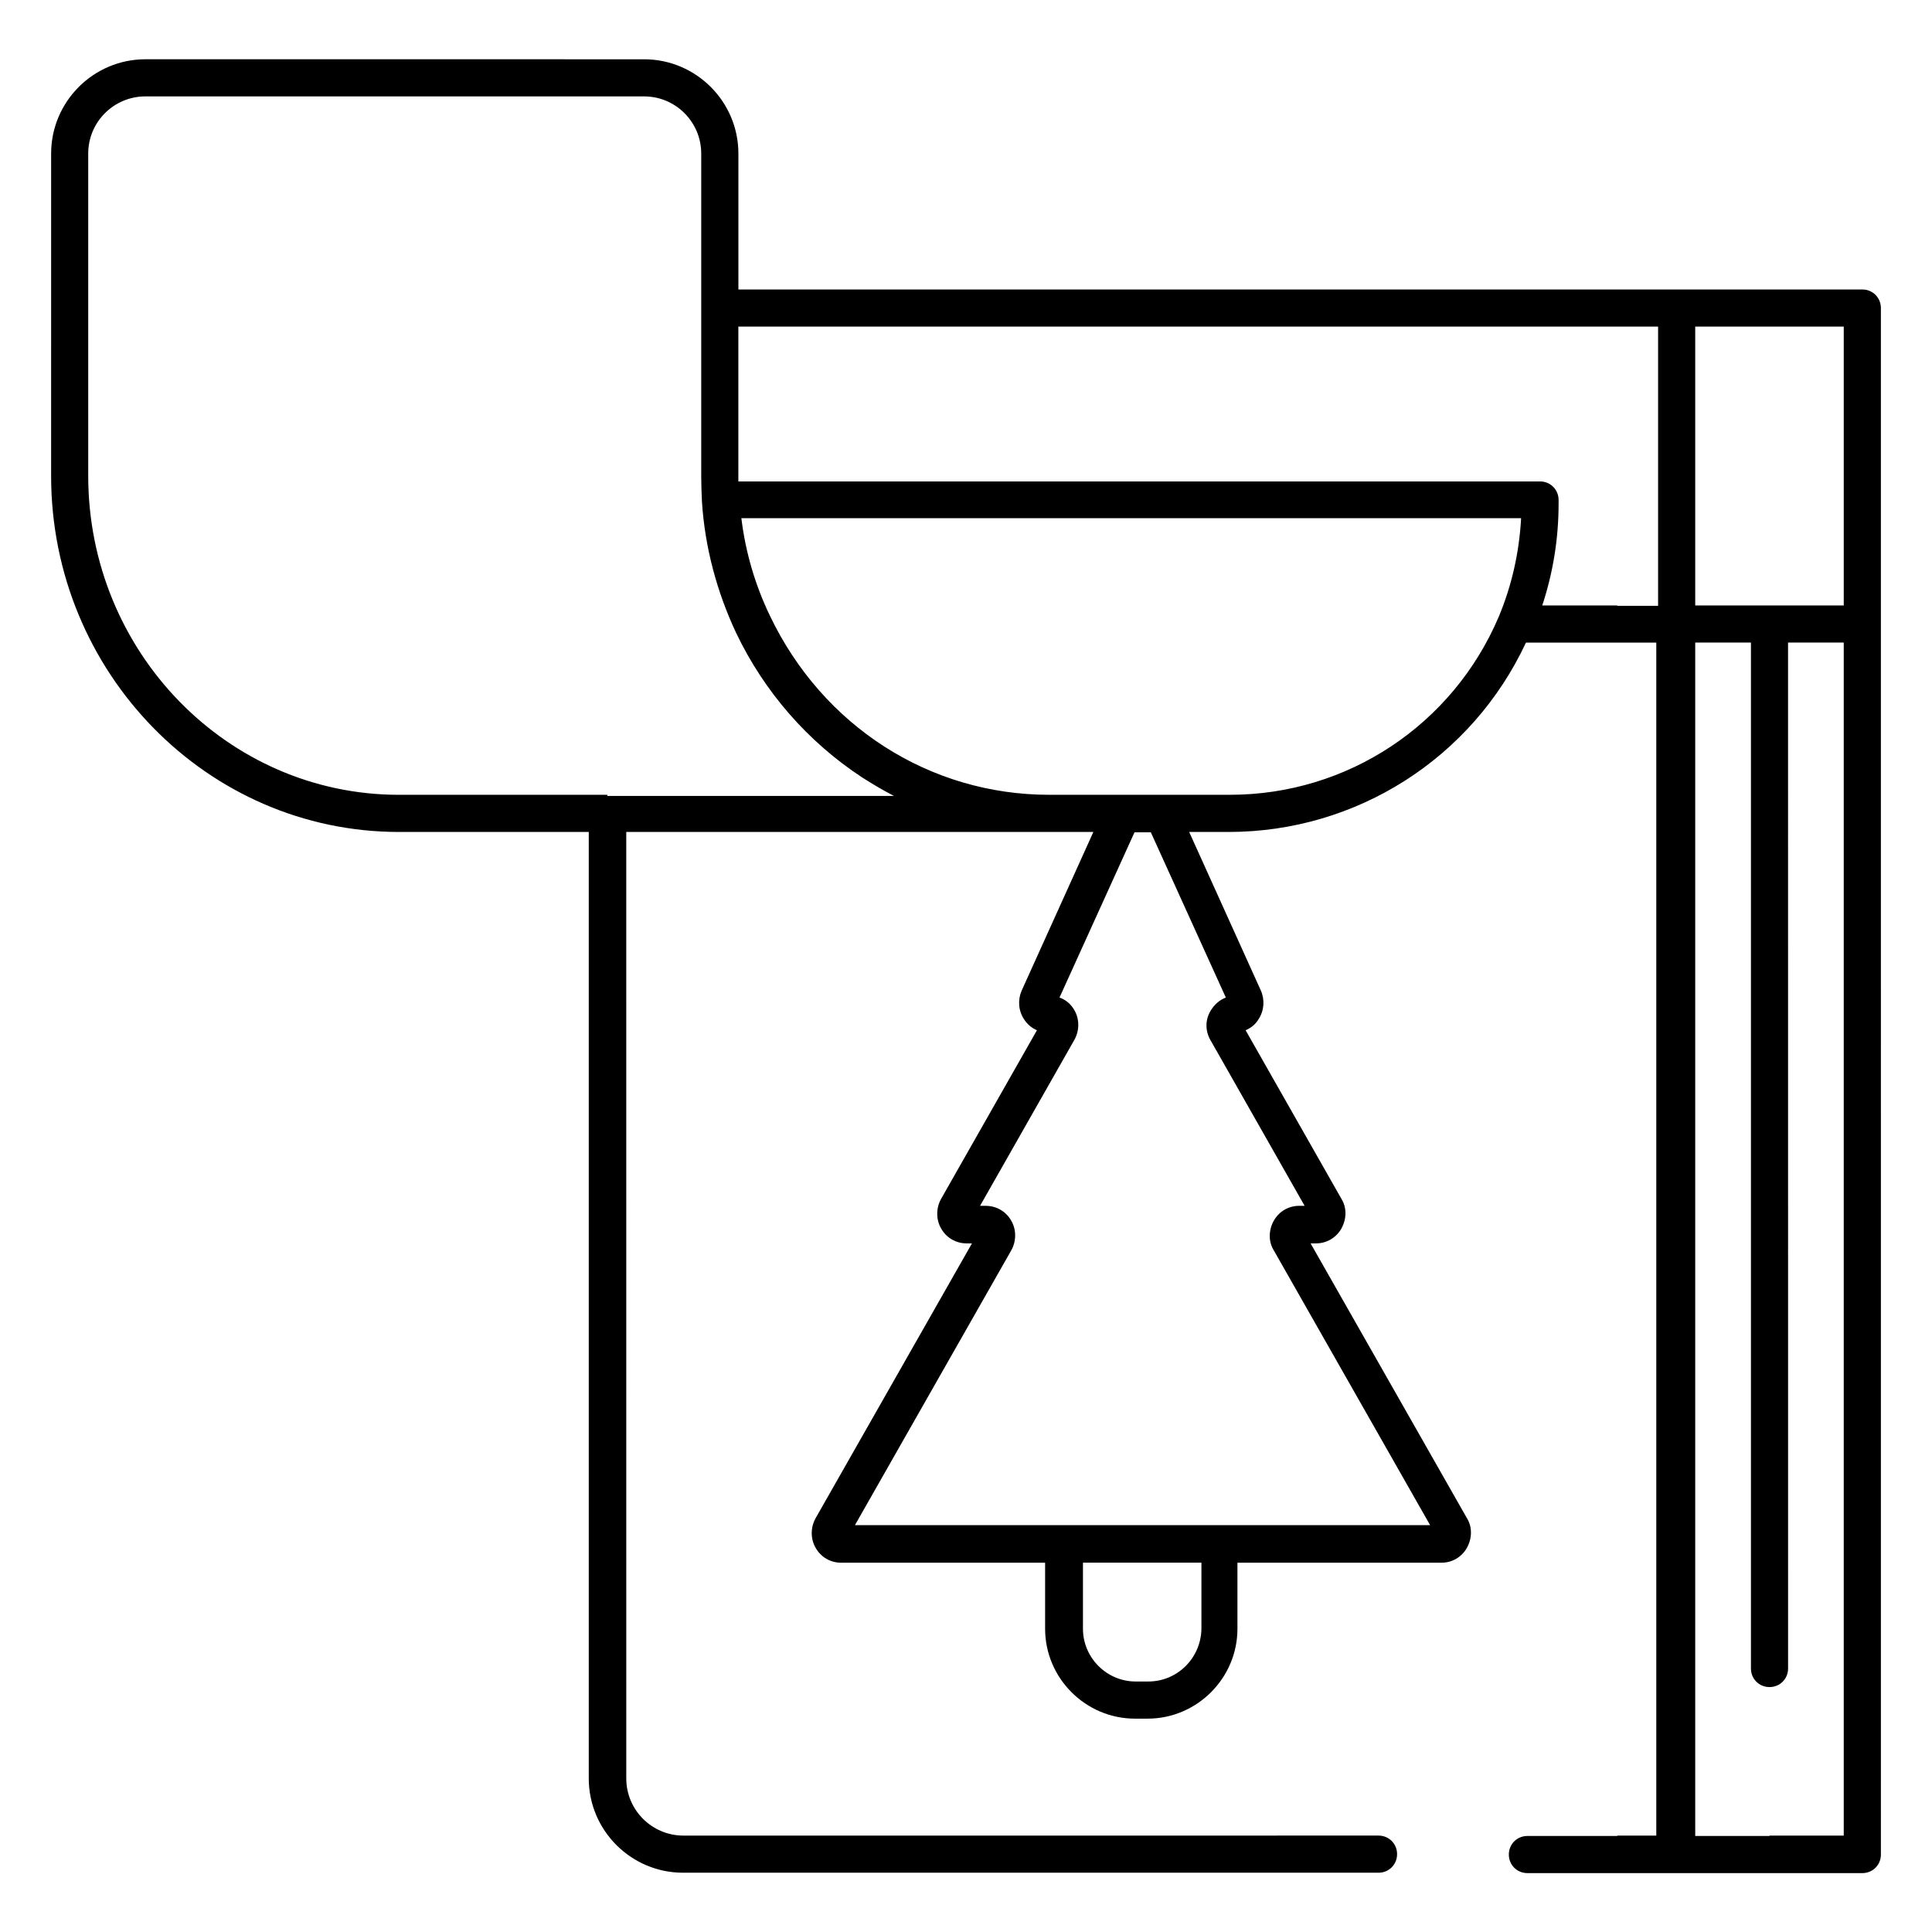 <?xml version="1.0" encoding="UTF-8"?>
<!-- The Best Svg Icon site in the world: iconSvg.co, Visit us! https://iconsvg.co -->
<svg fill="#000000" width="800px" height="800px" version="1.1" viewBox="144 144 512 512" xmlns="http://www.w3.org/2000/svg">
 <path d="m572.59 630.55h-23.812c-2.754 0-4.922 2.164-4.922 4.922 0 2.754 2.164 4.922 4.922 4.922h88.758c2.754 0 4.922-2.164 4.922-4.922l-0.004-326.1v-83.738c0-2.754-2.164-4.922-4.922-4.922h-71.73l-226.12 0.004v-36.016c0-13.777-11.219-24.992-24.992-24.992l-132.15-0.004c-13.777 0-24.992 11.219-24.992 24.992l-0.004 85.414c0 52.055 41.328 94.367 92.199 94.367h50.285v250.82c0 13.777 11.219 24.992 24.992 24.992h184.3c2.754 0 4.922-2.164 4.922-4.922 0-2.754-2.164-4.922-4.922-4.922l-184.2 0.004c-8.363 0-15.152-6.789-15.152-15.152l-0.004-250.82h123.79l-18.992 42.016c-1.082 2.461-0.887 5.312 0.59 7.578 0.887 1.379 2.066 2.363 3.445 2.953l-25.387 44.672c-1.379 2.461-1.379 5.512 0 7.871 1.379 2.461 3.938 3.938 6.691 3.938h1.477l-41.426 72.816c-1.379 2.461-1.379 5.512 0 7.871 1.379 2.461 3.938 3.938 6.691 3.938h54.121v17.516c0 13.086 10.727 23.812 23.812 23.812h3.344c13.086 0 23.812-10.727 23.812-23.812v-17.516h54.121c2.754 0 5.312-1.477 6.691-3.938 1.379-2.461 1.477-5.512 0-7.871l-41.426-72.816h1.477c2.754 0 5.312-1.477 6.691-3.938 1.379-2.461 1.477-5.512 0-7.871l-25.387-44.672c1.379-0.59 2.656-1.574 3.445-2.953 1.477-2.262 1.672-5.117 0.59-7.578l-18.992-42.016h10.43c33.949 0 64.551-19.582 78.82-50.184h34.539v316.16h-10.332zm40.344 0h-19.68v-316.26h14.762v271.88c0 2.754 2.164 4.922 4.922 4.922 2.754 0 4.922-2.164 4.922-4.922l-0.008-271.88h14.762v316.16h-19.68zm-40.344-326.1h-19.875c2.856-8.66 4.328-17.711 4.328-26.961v-0.984c0-2.754-2.164-4.922-4.922-4.922h-212.45v-1.379-39.652h243.74v74l-10.824-0.004zm60.023 0h-39.359v-73.898h39.359zm-327.67 50.184h-55.203c-45.461 0-82.359-37.883-82.359-84.527l-0.004-85.41c0-8.363 6.789-15.152 15.152-15.152h132.15c8.363 0 15.152 6.789 15.152 15.152v85.605c0 2.164 0.098 4.43 0.195 6.691 0.789 12.102 3.938 23.812 9.055 34.734 7.477 15.645 18.992 28.832 33.359 38.277 2.754 1.77 5.609 3.445 8.461 4.922h-75.961zm143.37 234.98h-3.344c-7.676 0-13.973-6.297-13.973-13.973v-17.516h31.395v17.516c-0.105 7.672-6.305 13.973-14.078 13.973zm16.434-170.04 24.992 43.984h-1.477c-2.754 0-5.312 1.477-6.691 3.938-1.379 2.461-1.477 5.512 0 7.871l41.426 72.816h-152.43l41.426-72.816c1.379-2.461 1.379-5.512 0-7.871-1.379-2.461-3.938-3.938-6.789-3.938h-1.477l24.992-43.984c1.379-2.461 1.379-5.512 0-7.871-0.887-1.574-2.262-2.754-3.938-3.344l19.875-43.789h4.328l19.875 43.789c-1.574 0.59-2.953 1.77-3.938 3.344-1.559 2.457-1.559 5.41-0.18 7.871zm5.215-64.945h-47.918c-31.684 0-60.023-18.203-73.996-47.43-3.938-8.168-6.496-16.926-7.578-25.879h206.64c-0.492 9.055-2.461 17.809-5.902 26.074-12.207 28.734-40.152 47.234-71.246 47.234z"/>
</svg>